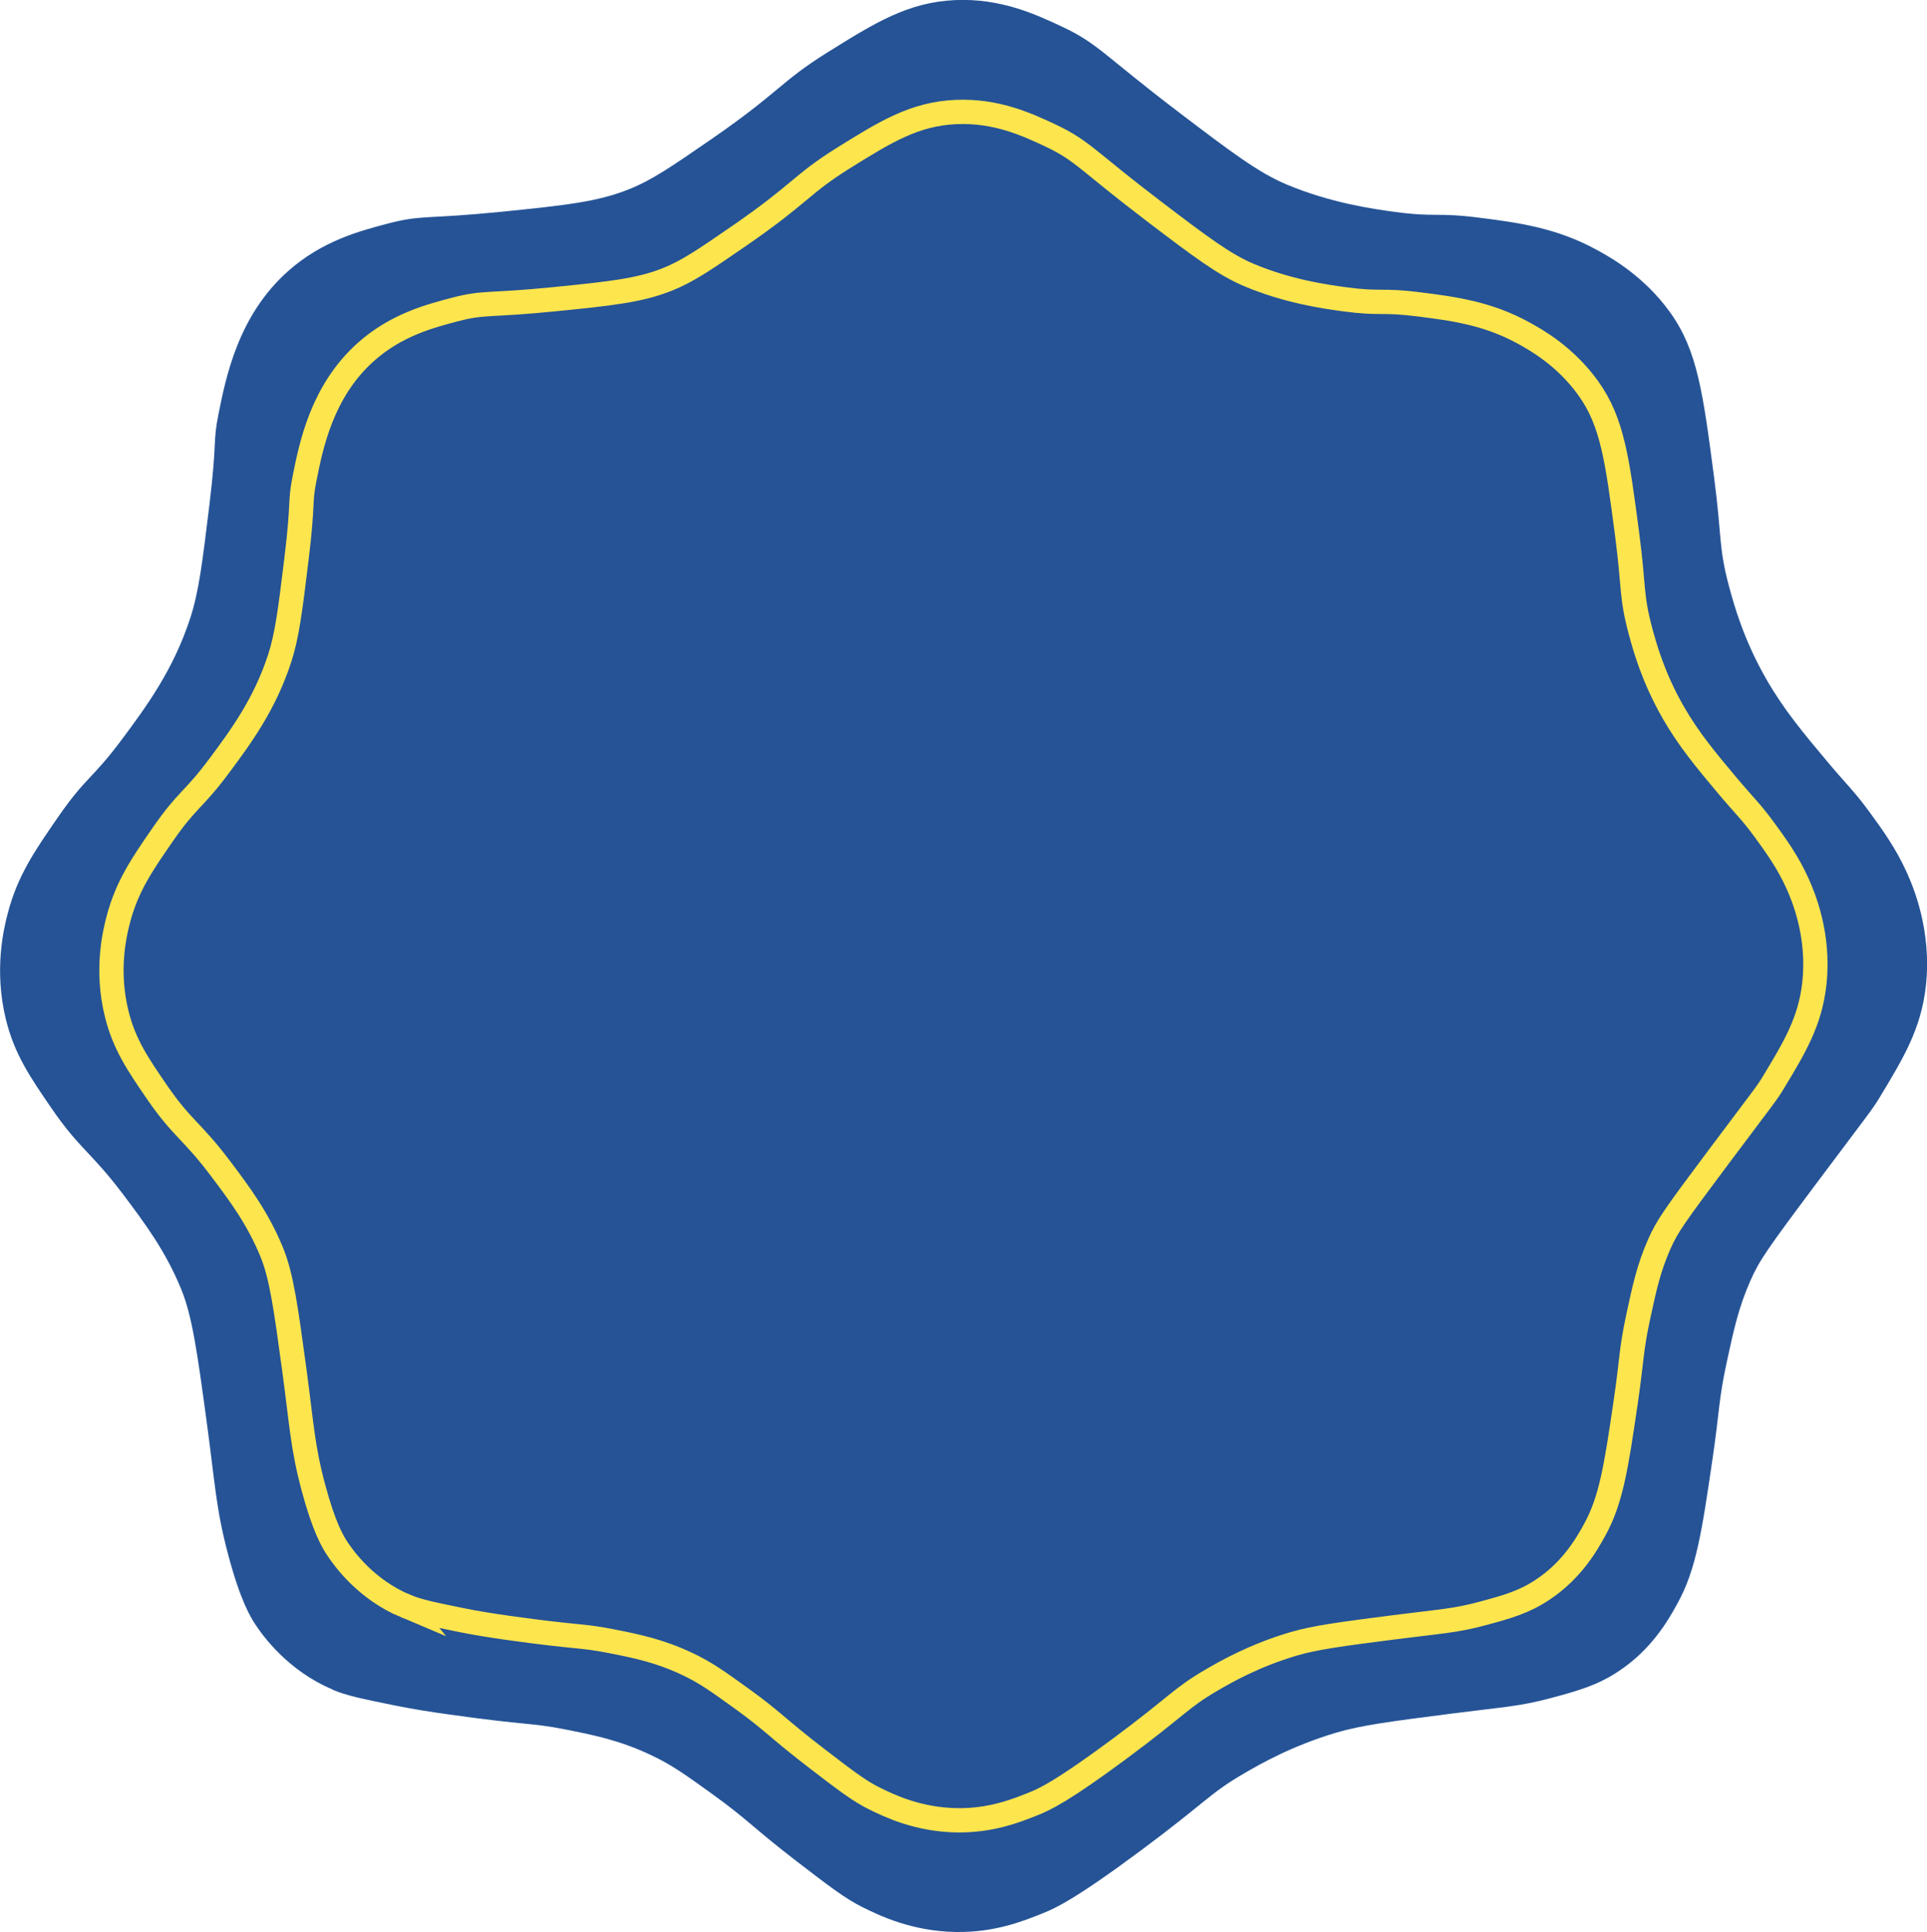 <?xml version="1.0" encoding="UTF-8"?>
<svg id="Layer_2" data-name="Layer 2" xmlns="http://www.w3.org/2000/svg" viewBox="0 0 396.7 397.66">
  <defs>
    <style>
      .cls-1 {
        fill: #255396;
        stroke-width: 0px;
      }

      .cls-2 {
        fill: none;
        stroke: #fde54e;
        stroke-miterlimit: 10;
        stroke-width: 5px;
      }
    </style>
  </defs>
  <g id="Layer_1-2" data-name="Layer 1">
    <g>
      <path class="cls-1" d="m68.45,347.78c2.92,1.23,6.2,1.9,12.77,3.23,3.9.79,7.04,1.28,11.23,1.87,16.5,2.32,16.57,1.64,23.83,3.06,5.95,1.17,11.27,2.25,17.7,5.28,4.35,2.05,7.09,4.04,12.6,8,7.39,5.32,8.41,6.95,17.53,13.96,6.6,5.07,9.91,7.61,13.45,9.36,3.52,1.75,10.2,4.97,19.23,5.11,7.91.12,13.76-2.18,18.04-3.92,2.41-.97,6.52-2.82,19.92-12.77,13.74-10.2,14.11-11.74,21.45-16,3.32-1.93,9.8-5.64,18.89-8.34,5.19-1.54,11.35-2.33,23.66-3.91,10.79-1.39,13.99-1.45,20.6-3.23,5.57-1.5,9.46-2.59,13.79-5.45,6.96-4.59,10.38-10.69,12.26-14.13,3.77-6.9,4.95-14.57,7.15-29.62,1.47-10.02,1.22-11.99,2.89-19.74,1.47-6.84,2.47-11.45,4.94-17.02,1.81-4.09,3.38-6.36,13.79-20.26,10.91-14.57,11.18-14.74,12.77-17.36,4.92-8.14,8.55-14.14,9.53-22.98,1.27-11.44-2.67-20.55-3.92-23.32-2.24-5-5.13-8.96-7.66-12.43-3.18-4.36-4.56-5.47-8.68-10.38-4.91-5.85-8.96-10.68-12.6-17.02-4.68-8.16-6.64-15.29-7.66-19.06-2.18-8.1-1.47-10.18-3.06-22.3-2.29-17.49-3.44-26.24-9.02-34.04-5.35-7.48-12.15-11.3-15.15-12.94-8.43-4.61-16.4-5.63-24.34-6.64-8.67-1.1-8.82-.03-17.36-1.19-4.42-.6-13.12-1.84-22.13-5.62-5.8-2.44-11.32-6.59-22.13-14.81-15.66-11.91-16.67-14.19-24.17-17.7-5.23-2.45-12.51-5.87-21.96-5.45-9.69.43-16.48,4.66-26.21,10.72-9.79,6.1-9.9,8.21-24.17,18.04-8.04,5.54-12.07,8.31-16.85,10.21-6.48,2.58-13.15,3.28-26.21,4.6-15.35,1.54-16.39.61-23.15,2.38-5.9,1.54-13.72,3.59-20.77,9.87-10.23,9.12-12.76,21.73-14.3,29.45-1.19,5.95-.23,5.23-1.87,18.72-1.44,11.85-2.17,17.77-3.91,23.15-3.51,10.78-9.13,18.35-13.96,24.85-6.24,8.41-7.51,7.83-13.28,16.17-4.84,7-8.36,12.1-10.38,19.91-.78,3.02-2.87,11.53-.34,21.79,1.77,7.14,4.95,11.78,9.36,18.21,5.9,8.59,8.13,8.92,14.98,18.04,4.25,5.66,8.51,11.34,11.74,19.23,2.27,5.54,3.3,12.96,5.28,27.57,1.72,12.73,1.88,17.72,4.43,27.23,2.48,9.27,4.5,12.62,5.62,14.3,1.51,2.27,6.64,9.42,15.83,13.28Z"/>
      <path class="cls-2" d="m83.48,330.55c2.58,1.08,5.48,1.68,11.29,2.86,3.45.7,6.23,1.13,9.93,1.66,14.59,2.05,14.66,1.45,21.07,2.71,5.26,1.03,9.97,1.99,15.65,4.67,3.85,1.81,6.27,3.57,11.14,7.07,6.54,4.7,7.44,6.15,15.5,12.34,5.84,4.48,8.76,6.73,11.89,8.28,3.11,1.54,9.02,4.39,17.01,4.52,6.99.11,12.17-1.93,15.95-3.46,2.13-.86,5.76-2.5,17.61-11.29,12.15-9.02,12.48-10.38,18.97-14.15,2.93-1.7,8.67-4.99,16.71-7.38,4.59-1.36,10.03-2.06,20.92-3.46,9.54-1.23,12.37-1.28,18.21-2.86,4.92-1.33,8.37-2.29,12.19-4.82,6.15-4.06,9.18-9.46,10.84-12.49,3.33-6.11,4.37-12.88,6.32-26.19,1.3-8.86,1.08-10.61,2.56-17.46,1.3-6.05,2.18-10.13,4.36-15.05,1.6-3.62,2.99-5.62,12.19-17.91,9.65-12.88,9.89-13.03,11.29-15.35,4.35-7.2,7.56-12.5,8.43-20.32,1.13-10.12-2.36-18.17-3.46-20.62-1.98-4.42-4.54-7.93-6.77-10.99-2.82-3.86-4.03-4.84-7.68-9.18-4.34-5.18-7.92-9.44-11.14-15.05-4.14-7.22-5.88-13.52-6.77-16.86-1.92-7.16-1.3-9-2.71-19.72-2.03-15.47-3.04-23.2-7.98-30.1-4.73-6.62-10.75-9.99-13.4-11.44-7.45-4.08-14.5-4.98-21.52-5.87-7.67-.98-7.8-.03-15.35-1.05-3.91-.53-11.6-1.62-19.57-4.97-5.13-2.15-10.01-5.83-19.57-13.1-13.85-10.53-14.74-12.54-21.37-15.65-4.63-2.17-11.06-5.19-19.42-4.82-8.57.38-14.57,4.12-23.18,9.48-8.66,5.39-8.75,7.26-21.37,15.96-7.11,4.9-10.67,7.35-14.9,9.03-5.73,2.28-11.63,2.9-23.18,4.06-13.57,1.36-14.49.54-20.47,2.11-5.22,1.37-12.13,3.18-18.36,8.73-9.05,8.06-11.28,19.22-12.64,26.04-1.05,5.26-.2,4.62-1.66,16.56-1.28,10.48-1.92,15.72-3.46,20.47-3.1,9.53-8.07,16.23-12.34,21.98-5.52,7.43-6.64,6.92-11.74,14.3-4.28,6.19-7.39,10.7-9.18,17.61-.69,2.67-2.54,10.2-.3,19.27,1.56,6.32,4.38,10.42,8.28,16.11,5.22,7.6,7.19,7.89,13.25,15.95,3.76,5.01,7.53,10.03,10.39,17.01,2.01,4.9,2.92,11.46,4.67,24.38,1.52,11.26,1.66,15.67,3.91,24.08,2.2,8.2,3.98,11.16,4.97,12.64,1.33,2,5.87,8.33,14,11.74Z"/>
    </g>
  </g>
</svg>